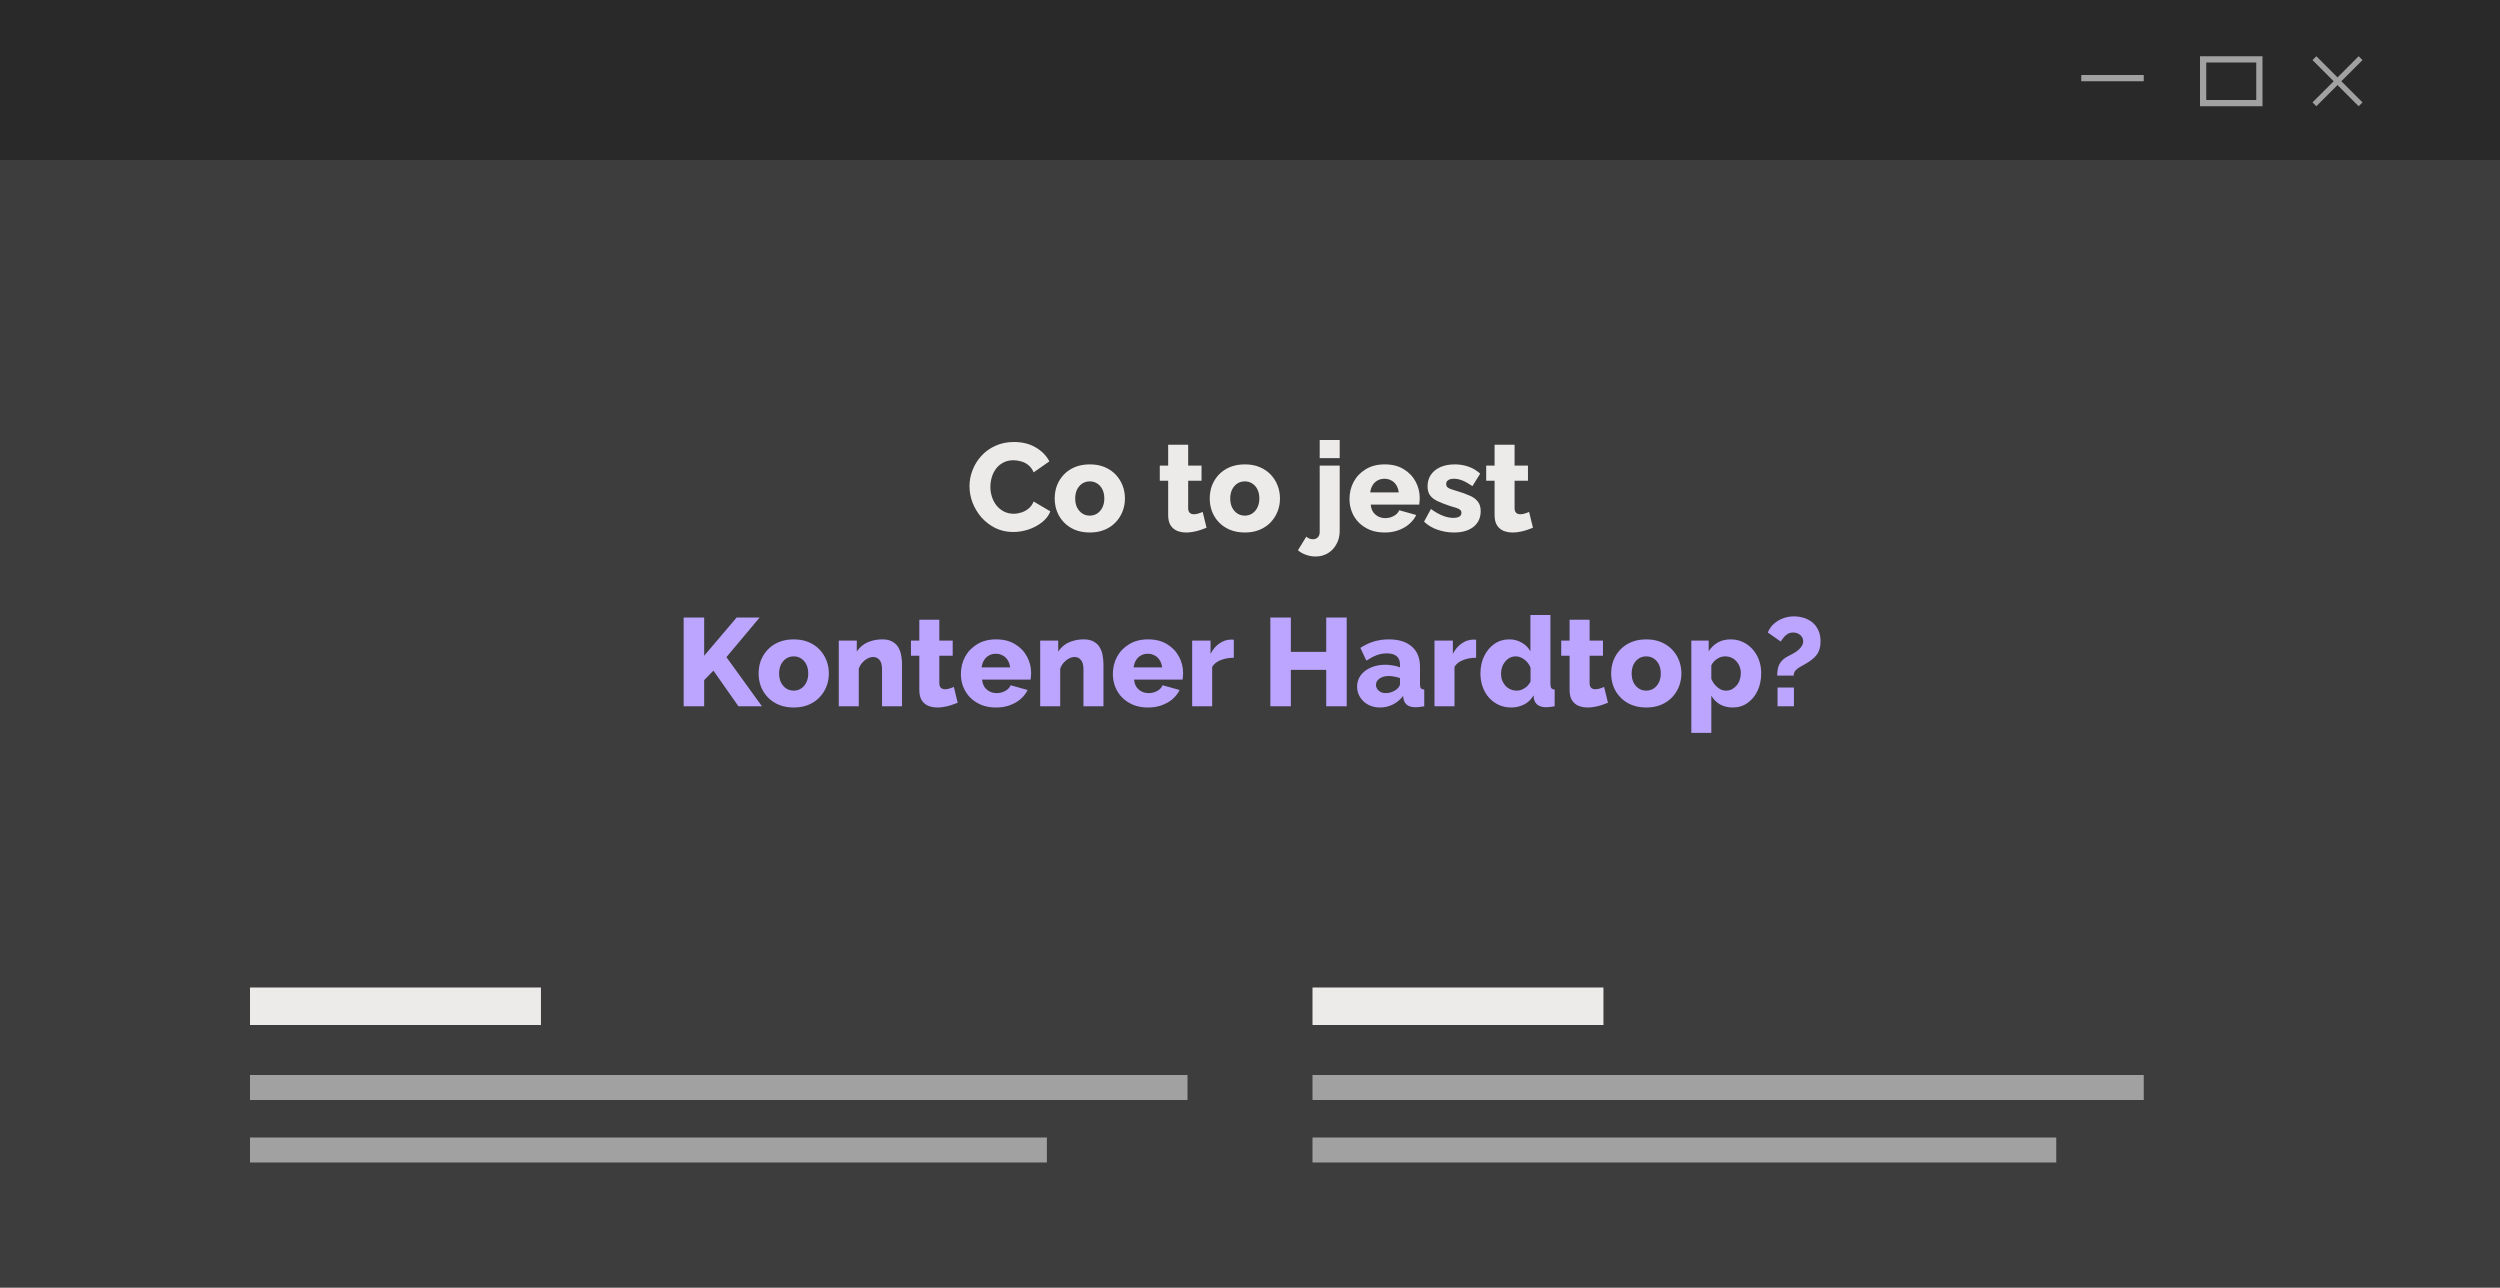 <svg xmlns="http://www.w3.org/2000/svg" width="400" height="206" viewBox="0 0 400 206" fill="none"><rect x="0" y="0" width="400" height="206" fill="#808080" stroke="none"/><g clip-path="url(#clip0_5875_425)"><rect x="400" y="206" width="400" height="206" transform="rotate(180 400 206)" fill="#3D3D3D"></rect><rect width="400" height="25.6" fill="#292929"></rect><rect x="40" y="158" width="46.552" height="6" fill="#EDEAEA"></rect><rect x="40" y="172" width="150" height="4" fill="#A1A1A1"></rect><rect x="40" y="182" width="127.5" height="4" fill="#A1A1A1"></rect><rect x="210" y="158" width="46.552" height="6" fill="#EDEAEA"></rect><rect width="119" height="4" transform="matrix(1 0 0 -1 210 186)" fill="#A1A1A1"></rect><rect width="133" height="4" transform="matrix(1 0 0 -1 210 176)" fill="#A1A1A1"></rect><rect x="333" y="12" width="10" height="1" fill="#A1A1A1"></rect><path d="M370.615 9L378 16.385L377.385 17L370 9.615L370.615 9Z" fill="#A1A1A1"></path><path d="M370 16.385L377.385 9L378 9.615L370.615 17L370 16.385Z" fill="#A1A1A1"></path><rect x="352.5" y="9.5" width="9" height="7" stroke="#A1A1A1"></rect><path d="M155.12 77.78C155.12 76.913 155.28 76.067 155.6 75.24C155.92 74.4 156.387 73.64 157 72.96C157.613 72.28 158.36 71.74 159.24 71.34C160.12 70.927 161.12 70.72 162.24 70.72C163.573 70.72 164.727 71.007 165.7 71.58C166.687 72.153 167.42 72.9 167.9 73.82L165.38 75.58C165.167 75.073 164.88 74.68 164.52 74.4C164.173 74.12 163.787 73.927 163.36 73.82C162.947 73.7 162.547 73.64 162.16 73.64C161.533 73.64 160.987 73.767 160.52 74.02C160.053 74.26 159.667 74.587 159.36 75C159.053 75.413 158.827 75.873 158.68 76.38C158.533 76.887 158.46 77.393 158.46 77.9C158.46 78.46 158.547 79 158.72 79.52C158.893 80.04 159.14 80.5 159.46 80.9C159.793 81.3 160.193 81.62 160.66 81.86C161.127 82.087 161.64 82.2 162.2 82.2C162.6 82.2 163.007 82.133 163.42 82C163.833 81.867 164.213 81.66 164.56 81.38C164.92 81.087 165.193 80.707 165.38 80.24L168.06 81.82C167.78 82.513 167.32 83.107 166.68 83.6C166.04 84.093 165.313 84.473 164.5 84.74C163.7 84.993 162.907 85.12 162.12 85.12C161.093 85.12 160.147 84.913 159.28 84.5C158.427 84.073 157.687 83.513 157.06 82.82C156.447 82.113 155.967 81.327 155.62 80.46C155.287 79.58 155.12 78.687 155.12 77.78ZM174.371 85.2C173.478 85.2 172.678 85.053 171.971 84.76C171.278 84.467 170.691 84.067 170.211 83.56C169.731 83.053 169.365 82.473 169.111 81.82C168.871 81.167 168.751 80.48 168.751 79.76C168.751 79.027 168.871 78.333 169.111 77.68C169.365 77.027 169.731 76.447 170.211 75.94C170.691 75.433 171.278 75.033 171.971 74.74C172.678 74.447 173.478 74.3 174.371 74.3C175.265 74.3 176.058 74.447 176.751 74.74C177.445 75.033 178.031 75.433 178.511 75.94C178.991 76.447 179.358 77.027 179.611 77.68C179.865 78.333 179.991 79.027 179.991 79.76C179.991 80.48 179.865 81.167 179.611 81.82C179.358 82.473 178.991 83.053 178.511 83.56C178.031 84.067 177.445 84.467 176.751 84.76C176.058 85.053 175.265 85.2 174.371 85.2ZM172.031 79.76C172.031 80.307 172.131 80.787 172.331 81.2C172.545 81.613 172.825 81.933 173.171 82.16C173.518 82.387 173.918 82.5 174.371 82.5C174.811 82.5 175.205 82.387 175.551 82.16C175.911 81.92 176.191 81.593 176.391 81.18C176.591 80.767 176.691 80.293 176.691 79.76C176.691 79.213 176.591 78.733 176.391 78.32C176.191 77.907 175.911 77.587 175.551 77.36C175.205 77.133 174.811 77.02 174.371 77.02C173.918 77.02 173.518 77.133 173.171 77.36C172.825 77.587 172.545 77.907 172.331 78.32C172.131 78.733 172.031 79.213 172.031 79.76ZM193.046 84.44C192.753 84.56 192.426 84.68 192.066 84.8C191.72 84.92 191.353 85.013 190.966 85.08C190.58 85.16 190.2 85.2 189.826 85.2C189.293 85.2 188.8 85.113 188.346 84.94C187.906 84.753 187.553 84.453 187.286 84.04C187.033 83.627 186.906 83.08 186.906 82.4V76.92H185.566V74.5H186.906V71.16H190.106V74.5H192.246V76.92H190.106V81.3C190.106 81.647 190.193 81.9 190.366 82.06C190.54 82.207 190.76 82.28 191.026 82.28C191.253 82.28 191.493 82.24 191.746 82.16C192.013 82.08 192.24 81.993 192.426 81.9L193.046 84.44ZM199.176 85.2C198.283 85.2 197.483 85.053 196.776 84.76C196.083 84.467 195.496 84.067 195.016 83.56C194.536 83.053 194.17 82.473 193.916 81.82C193.676 81.167 193.556 80.48 193.556 79.76C193.556 79.027 193.676 78.333 193.916 77.68C194.17 77.027 194.536 76.447 195.016 75.94C195.496 75.433 196.083 75.033 196.776 74.74C197.483 74.447 198.283 74.3 199.176 74.3C200.07 74.3 200.863 74.447 201.556 74.74C202.25 75.033 202.836 75.433 203.316 75.94C203.796 76.447 204.163 77.027 204.416 77.68C204.67 78.333 204.796 79.027 204.796 79.76C204.796 80.48 204.67 81.167 204.416 81.82C204.163 82.473 203.796 83.053 203.316 83.56C202.836 84.067 202.25 84.467 201.556 84.76C200.863 85.053 200.07 85.2 199.176 85.2ZM196.836 79.76C196.836 80.307 196.936 80.787 197.136 81.2C197.35 81.613 197.63 81.933 197.976 82.16C198.323 82.387 198.723 82.5 199.176 82.5C199.616 82.5 200.01 82.387 200.356 82.16C200.716 81.92 200.996 81.593 201.196 81.18C201.396 80.767 201.496 80.293 201.496 79.76C201.496 79.213 201.396 78.733 201.196 78.32C200.996 77.907 200.716 77.587 200.356 77.36C200.01 77.133 199.616 77.02 199.176 77.02C198.723 77.02 198.323 77.133 197.976 77.36C197.63 77.587 197.35 77.907 197.136 78.32C196.936 78.733 196.836 79.213 196.836 79.76ZM210.491 89.04C209.971 89.04 209.471 88.953 208.991 88.78C208.498 88.62 208.058 88.373 207.671 88.04L209.011 85.86C209.145 86.007 209.311 86.113 209.511 86.18C209.698 86.247 209.891 86.28 210.091 86.28C210.291 86.28 210.471 86.233 210.631 86.14C210.791 86.06 210.918 85.933 211.011 85.76C211.105 85.587 211.151 85.393 211.151 85.18V74.5H214.351V84.94C214.351 85.74 214.178 86.447 213.831 87.06C213.498 87.687 213.038 88.173 212.451 88.52C211.878 88.867 211.225 89.04 210.491 89.04ZM211.151 73.3V70.4H214.351V73.3H211.151ZM221.559 85.2C220.666 85.2 219.873 85.06 219.179 84.78C218.486 84.487 217.893 84.093 217.399 83.6C216.919 83.107 216.553 82.54 216.299 81.9C216.046 81.247 215.919 80.567 215.919 79.86C215.919 78.847 216.139 77.927 216.579 77.1C217.033 76.26 217.679 75.587 218.519 75.08C219.359 74.56 220.373 74.3 221.559 74.3C222.746 74.3 223.753 74.553 224.579 75.06C225.419 75.567 226.059 76.233 226.499 77.06C226.939 77.873 227.159 78.76 227.159 79.72C227.159 79.907 227.146 80.093 227.119 80.28C227.106 80.453 227.093 80.607 227.079 80.74H219.319C219.359 81.207 219.486 81.6 219.699 81.92C219.926 82.24 220.213 82.487 220.559 82.66C220.906 82.82 221.273 82.9 221.659 82.9C222.139 82.9 222.586 82.787 222.999 82.56C223.426 82.333 223.719 82.027 223.879 81.64L226.599 82.4C226.333 82.947 225.953 83.433 225.459 83.86C224.979 84.273 224.406 84.6 223.739 84.84C223.086 85.08 222.359 85.2 221.559 85.2ZM219.239 78.78H223.799C223.746 78.34 223.619 77.96 223.419 77.64C223.219 77.307 222.953 77.053 222.619 76.88C222.286 76.693 221.919 76.6 221.519 76.6C221.106 76.6 220.733 76.693 220.399 76.88C220.079 77.053 219.819 77.307 219.619 77.64C219.419 77.96 219.293 78.34 219.239 78.78ZM232.63 85.2C231.736 85.2 230.863 85.053 230.01 84.76C229.156 84.467 228.436 84.033 227.85 83.46L228.95 81.44C229.59 81.907 230.21 82.26 230.81 82.5C231.423 82.74 231.996 82.86 232.53 82.86C232.943 82.86 233.263 82.793 233.49 82.66C233.716 82.527 233.83 82.32 233.83 82.04C233.83 81.84 233.763 81.687 233.63 81.58C233.496 81.46 233.29 81.353 233.01 81.26C232.743 81.167 232.41 81.067 232.01 80.96C231.21 80.693 230.543 80.433 230.01 80.18C229.476 79.927 229.076 79.62 228.81 79.26C228.543 78.887 228.41 78.407 228.41 77.82C228.41 77.113 228.583 76.5 228.93 75.98C229.29 75.447 229.796 75.033 230.45 74.74C231.103 74.447 231.883 74.3 232.79 74.3C233.51 74.3 234.21 74.413 234.89 74.64C235.583 74.867 236.23 75.247 236.83 75.78L235.59 77.78C234.99 77.367 234.456 77.067 233.99 76.88C233.523 76.693 233.07 76.6 232.63 76.6C232.403 76.6 232.196 76.627 232.01 76.68C231.823 76.733 231.67 76.827 231.55 76.96C231.443 77.08 231.39 77.24 231.39 77.44C231.39 77.64 231.443 77.8 231.55 77.92C231.67 78.04 231.85 78.147 232.09 78.24C232.343 78.32 232.656 78.42 233.03 78.54C233.896 78.793 234.616 79.053 235.19 79.32C235.763 79.573 236.19 79.893 236.47 80.28C236.763 80.653 236.91 81.153 236.91 81.78C236.91 82.847 236.523 83.687 235.75 84.3C234.99 84.9 233.95 85.2 232.63 85.2ZM245.273 84.44C244.98 84.56 244.653 84.68 244.293 84.8C243.946 84.92 243.58 85.013 243.193 85.08C242.806 85.16 242.426 85.2 242.053 85.2C241.52 85.2 241.026 85.113 240.573 84.94C240.133 84.753 239.78 84.453 239.513 84.04C239.26 83.627 239.133 83.08 239.133 82.4V76.92H237.793V74.5H239.133V71.16H242.333V74.5H244.473V76.92H242.333V81.3C242.333 81.647 242.42 81.9 242.593 82.06C242.766 82.207 242.986 82.28 243.253 82.28C243.48 82.28 243.72 82.24 243.973 82.16C244.24 82.08 244.466 81.993 244.653 81.9L245.273 84.44Z" fill="#EDEAEA"></path><path d="M109.387 113V98.8H112.667V104.92L117.867 98.8H121.547L116.227 105.14L121.907 113H118.147L114.147 107.3L112.667 108.82V113H109.387ZM126.998 113.2C126.105 113.2 125.305 113.053 124.598 112.76C123.905 112.467 123.318 112.067 122.838 111.56C122.358 111.053 121.992 110.473 121.738 109.82C121.498 109.167 121.378 108.48 121.378 107.76C121.378 107.027 121.498 106.333 121.738 105.68C121.992 105.027 122.358 104.447 122.838 103.94C123.318 103.433 123.905 103.033 124.598 102.74C125.305 102.447 126.105 102.3 126.998 102.3C127.892 102.3 128.685 102.447 129.378 102.74C130.072 103.033 130.658 103.433 131.138 103.94C131.618 104.447 131.985 105.027 132.238 105.68C132.492 106.333 132.618 107.027 132.618 107.76C132.618 108.48 132.492 109.167 132.238 109.82C131.985 110.473 131.618 111.053 131.138 111.56C130.658 112.067 130.072 112.467 129.378 112.76C128.685 113.053 127.892 113.2 126.998 113.2ZM124.658 107.76C124.658 108.307 124.758 108.787 124.958 109.2C125.172 109.613 125.452 109.933 125.798 110.16C126.145 110.387 126.545 110.5 126.998 110.5C127.438 110.5 127.832 110.387 128.178 110.16C128.538 109.92 128.818 109.593 129.018 109.18C129.218 108.767 129.318 108.293 129.318 107.76C129.318 107.213 129.218 106.733 129.018 106.32C128.818 105.907 128.538 105.587 128.178 105.36C127.832 105.133 127.438 105.02 126.998 105.02C126.545 105.02 126.145 105.133 125.798 105.36C125.452 105.587 125.172 105.907 124.958 106.32C124.758 106.733 124.658 107.213 124.658 107.76ZM144.325 113H141.125V107.1C141.125 106.407 140.992 105.907 140.725 105.6C140.472 105.28 140.132 105.12 139.705 105.12C139.412 105.12 139.112 105.2 138.805 105.36C138.499 105.52 138.219 105.74 137.965 106.02C137.725 106.3 137.539 106.62 137.405 106.98V113H134.205V102.5H137.085V104.26C137.352 103.847 137.685 103.493 138.085 103.2C138.485 102.907 138.945 102.687 139.465 102.54C139.985 102.38 140.552 102.3 141.165 102.3C141.845 102.3 142.392 102.427 142.805 102.68C143.232 102.92 143.552 103.24 143.765 103.64C143.992 104.04 144.139 104.473 144.205 104.94C144.285 105.393 144.325 105.84 144.325 106.28V113ZM153.232 112.44C152.939 112.56 152.612 112.68 152.252 112.8C151.905 112.92 151.539 113.013 151.152 113.08C150.765 113.16 150.385 113.2 150.012 113.2C149.479 113.2 148.985 113.113 148.532 112.94C148.092 112.753 147.739 112.453 147.472 112.04C147.219 111.627 147.092 111.08 147.092 110.4V104.92H145.752V102.5H147.092V99.16H150.292V102.5H152.432V104.92H150.292V109.3C150.292 109.647 150.379 109.9 150.552 110.06C150.725 110.207 150.945 110.28 151.212 110.28C151.439 110.28 151.679 110.24 151.932 110.16C152.199 110.08 152.425 109.993 152.612 109.9L153.232 112.44ZM159.382 113.2C158.488 113.2 157.695 113.06 157.002 112.78C156.308 112.487 155.715 112.093 155.222 111.6C154.742 111.107 154.375 110.54 154.122 109.9C153.868 109.247 153.742 108.567 153.742 107.86C153.742 106.847 153.962 105.927 154.402 105.1C154.855 104.26 155.502 103.587 156.342 103.08C157.182 102.56 158.195 102.3 159.382 102.3C160.568 102.3 161.575 102.553 162.402 103.06C163.242 103.567 163.882 104.233 164.322 105.06C164.762 105.873 164.982 106.76 164.982 107.72C164.982 107.907 164.968 108.093 164.942 108.28C164.928 108.453 164.915 108.607 164.902 108.74H157.142C157.182 109.207 157.308 109.6 157.522 109.92C157.748 110.24 158.035 110.487 158.382 110.66C158.728 110.82 159.095 110.9 159.482 110.9C159.962 110.9 160.408 110.787 160.822 110.56C161.248 110.333 161.542 110.027 161.702 109.64L164.422 110.4C164.155 110.947 163.775 111.433 163.282 111.86C162.802 112.273 162.228 112.6 161.562 112.84C160.908 113.08 160.182 113.2 159.382 113.2ZM157.062 106.78H161.622C161.568 106.34 161.442 105.96 161.242 105.64C161.042 105.307 160.775 105.053 160.442 104.88C160.108 104.693 159.742 104.6 159.342 104.6C158.928 104.6 158.555 104.693 158.222 104.88C157.902 105.053 157.642 105.307 157.442 105.64C157.242 105.96 157.115 106.34 157.062 106.78ZM176.552 113H173.352V107.1C173.352 106.407 173.219 105.907 172.952 105.6C172.699 105.28 172.359 105.12 171.932 105.12C171.639 105.12 171.339 105.2 171.032 105.36C170.725 105.52 170.445 105.74 170.192 106.02C169.952 106.3 169.765 106.62 169.632 106.98V113H166.432V102.5H169.312V104.26C169.579 103.847 169.912 103.493 170.312 103.2C170.712 102.907 171.172 102.687 171.692 102.54C172.212 102.38 172.779 102.3 173.392 102.3C174.072 102.3 174.619 102.427 175.032 102.68C175.459 102.92 175.779 103.24 175.992 103.64C176.219 104.04 176.365 104.473 176.432 104.94C176.512 105.393 176.552 105.84 176.552 106.28V113ZM183.698 113.2C182.805 113.2 182.011 113.06 181.318 112.78C180.625 112.487 180.031 112.093 179.538 111.6C179.058 111.107 178.691 110.54 178.438 109.9C178.185 109.247 178.058 108.567 178.058 107.86C178.058 106.847 178.278 105.927 178.718 105.1C179.171 104.26 179.818 103.587 180.658 103.08C181.498 102.56 182.511 102.3 183.698 102.3C184.885 102.3 185.891 102.553 186.718 103.06C187.558 103.567 188.198 104.233 188.638 105.06C189.078 105.873 189.298 106.76 189.298 107.72C189.298 107.907 189.285 108.093 189.258 108.28C189.245 108.453 189.231 108.607 189.218 108.74H181.458C181.498 109.207 181.625 109.6 181.838 109.92C182.065 110.24 182.351 110.487 182.698 110.66C183.045 110.82 183.411 110.9 183.798 110.9C184.278 110.9 184.725 110.787 185.138 110.56C185.565 110.333 185.858 110.027 186.018 109.64L188.738 110.4C188.471 110.947 188.091 111.433 187.598 111.86C187.118 112.273 186.545 112.6 185.878 112.84C185.225 113.08 184.498 113.2 183.698 113.2ZM181.378 106.78H185.938C185.885 106.34 185.758 105.96 185.558 105.64C185.358 105.307 185.091 105.053 184.758 104.88C184.425 104.693 184.058 104.6 183.658 104.6C183.245 104.6 182.871 104.693 182.538 104.88C182.218 105.053 181.958 105.307 181.758 105.64C181.558 105.96 181.431 106.34 181.378 106.78ZM197.408 105.24C196.635 105.24 195.935 105.367 195.308 105.62C194.682 105.86 194.228 106.22 193.948 106.7V113H190.748V102.5H193.688V104.62C194.048 103.913 194.515 103.36 195.088 102.96C195.662 102.56 196.262 102.353 196.888 102.34C197.035 102.34 197.142 102.34 197.208 102.34C197.288 102.34 197.355 102.347 197.408 102.36V105.24ZM215.475 98.8V113H212.195V107.18H206.535V113H203.255V98.8H206.535V104.3H212.195V98.8H215.475ZM217.139 109.86C217.139 109.167 217.333 108.56 217.719 108.04C218.106 107.52 218.639 107.113 219.319 106.82C219.999 106.513 220.779 106.36 221.659 106.36C222.086 106.36 222.506 106.4 222.919 106.48C223.333 106.547 223.693 106.647 223.999 106.78V106.32C223.999 105.747 223.826 105.307 223.479 105C223.133 104.693 222.606 104.54 221.899 104.54C221.313 104.54 220.759 104.64 220.239 104.84C219.733 105.04 219.193 105.327 218.619 105.7L217.659 103.66C218.353 103.207 219.073 102.867 219.819 102.64C220.579 102.413 221.379 102.3 222.219 102.3C223.793 102.3 225.013 102.68 225.879 103.44C226.759 104.187 227.199 105.273 227.199 106.7V109.44C227.199 109.76 227.246 109.987 227.339 110.12C227.446 110.24 227.626 110.313 227.879 110.34V113C227.613 113.053 227.359 113.093 227.119 113.12C226.893 113.147 226.693 113.16 226.519 113.16C225.919 113.16 225.459 113.04 225.139 112.8C224.833 112.56 224.639 112.233 224.559 111.82L224.499 111.36C224.033 111.96 223.473 112.42 222.819 112.74C222.179 113.047 221.506 113.2 220.799 113.2C220.106 113.2 219.479 113.053 218.919 112.76C218.373 112.467 217.939 112.067 217.619 111.56C217.299 111.053 217.139 110.487 217.139 109.86ZM223.499 110.26C223.646 110.14 223.766 110.007 223.859 109.86C223.953 109.713 223.999 109.573 223.999 109.44V108.5C223.733 108.393 223.433 108.313 223.099 108.26C222.779 108.193 222.479 108.16 222.199 108.16C221.613 108.16 221.126 108.293 220.739 108.56C220.353 108.813 220.159 109.153 220.159 109.58C220.159 109.82 220.226 110.04 220.359 110.24C220.493 110.44 220.673 110.6 220.899 110.72C221.139 110.84 221.419 110.9 221.739 110.9C222.059 110.9 222.379 110.84 222.699 110.72C223.019 110.6 223.286 110.447 223.499 110.26ZM236.178 105.24C235.405 105.24 234.705 105.367 234.078 105.62C233.451 105.86 232.998 106.22 232.718 106.7V113H229.518V102.5H232.458V104.62C232.818 103.913 233.285 103.36 233.858 102.96C234.431 102.56 235.031 102.353 235.658 102.34C235.805 102.34 235.911 102.34 235.978 102.34C236.058 102.34 236.125 102.347 236.178 102.36V105.24ZM236.867 107.74C236.867 106.713 237.067 105.793 237.467 104.98C237.867 104.153 238.414 103.5 239.107 103.02C239.801 102.54 240.601 102.3 241.507 102.3C242.241 102.3 242.907 102.48 243.507 102.84C244.107 103.187 244.561 103.647 244.867 104.22V98.4H248.067V109.44C248.067 109.76 248.121 109.987 248.227 110.12C248.334 110.24 248.507 110.313 248.747 110.34V113C248.187 113.107 247.734 113.16 247.387 113.16C246.841 113.16 246.394 113.04 246.047 112.8C245.714 112.56 245.507 112.227 245.427 111.8L245.367 111.26C244.994 111.913 244.487 112.4 243.847 112.72C243.207 113.04 242.534 113.2 241.827 113.2C241.107 113.2 240.441 113.067 239.827 112.8C239.227 112.52 238.701 112.133 238.247 111.64C237.807 111.147 237.467 110.567 237.227 109.9C236.987 109.233 236.867 108.513 236.867 107.74ZM244.887 109.04V106.84C244.754 106.48 244.561 106.167 244.307 105.9C244.067 105.633 243.787 105.42 243.467 105.26C243.161 105.1 242.847 105.02 242.527 105.02C242.181 105.02 241.861 105.093 241.567 105.24C241.287 105.387 241.041 105.593 240.827 105.86C240.614 106.113 240.447 106.407 240.327 106.74C240.221 107.073 240.167 107.427 240.167 107.8C240.167 108.187 240.227 108.547 240.347 108.88C240.481 109.2 240.661 109.487 240.887 109.74C241.114 109.98 241.381 110.167 241.687 110.3C241.994 110.433 242.327 110.5 242.687 110.5C242.914 110.5 243.134 110.467 243.347 110.4C243.561 110.32 243.761 110.22 243.947 110.1C244.147 109.98 244.327 109.827 244.487 109.64C244.647 109.453 244.781 109.253 244.887 109.04ZM257.275 112.44C256.982 112.56 256.655 112.68 256.295 112.8C255.948 112.92 255.582 113.013 255.195 113.08C254.808 113.16 254.428 113.2 254.055 113.2C253.522 113.2 253.028 113.113 252.575 112.94C252.135 112.753 251.782 112.453 251.515 112.04C251.262 111.627 251.135 111.08 251.135 110.4V104.92H249.795V102.5H251.135V99.16H254.335V102.5H256.475V104.92H254.335V109.3C254.335 109.647 254.422 109.9 254.595 110.06C254.768 110.207 254.988 110.28 255.255 110.28C255.482 110.28 255.722 110.24 255.975 110.16C256.242 110.08 256.468 109.993 256.655 109.9L257.275 112.44ZM263.405 113.2C262.511 113.2 261.711 113.053 261.005 112.76C260.311 112.467 259.725 112.067 259.245 111.56C258.765 111.053 258.398 110.473 258.145 109.82C257.905 109.167 257.785 108.48 257.785 107.76C257.785 107.027 257.905 106.333 258.145 105.68C258.398 105.027 258.765 104.447 259.245 103.94C259.725 103.433 260.311 103.033 261.005 102.74C261.711 102.447 262.511 102.3 263.405 102.3C264.298 102.3 265.091 102.447 265.785 102.74C266.478 103.033 267.065 103.433 267.545 103.94C268.025 104.447 268.391 105.027 268.645 105.68C268.898 106.333 269.025 107.027 269.025 107.76C269.025 108.48 268.898 109.167 268.645 109.82C268.391 110.473 268.025 111.053 267.545 111.56C267.065 112.067 266.478 112.467 265.785 112.76C265.091 113.053 264.298 113.2 263.405 113.2ZM261.065 107.76C261.065 108.307 261.165 108.787 261.365 109.2C261.578 109.613 261.858 109.933 262.205 110.16C262.551 110.387 262.951 110.5 263.405 110.5C263.845 110.5 264.238 110.387 264.585 110.16C264.945 109.92 265.225 109.593 265.425 109.18C265.625 108.767 265.725 108.293 265.725 107.76C265.725 107.213 265.625 106.733 265.425 106.32C265.225 105.907 264.945 105.587 264.585 105.36C264.238 105.133 263.845 105.02 263.405 105.02C262.951 105.02 262.551 105.133 262.205 105.36C261.858 105.587 261.578 105.907 261.365 106.32C261.165 106.733 261.065 107.213 261.065 107.76ZM277.252 113.2C276.465 113.2 275.778 113.033 275.192 112.7C274.605 112.353 274.145 111.887 273.812 111.3V117.26H270.612V102.5H273.392V104.2C273.778 103.6 274.265 103.133 274.852 102.8C275.438 102.467 276.125 102.3 276.912 102.3C277.618 102.3 278.265 102.44 278.852 102.72C279.452 103 279.972 103.387 280.412 103.88C280.852 104.373 281.192 104.947 281.432 105.6C281.672 106.253 281.792 106.96 281.792 107.72C281.792 108.76 281.598 109.693 281.212 110.52C280.825 111.347 280.285 112 279.592 112.48C278.912 112.96 278.132 113.2 277.252 113.2ZM276.172 110.5C276.518 110.5 276.832 110.427 277.112 110.28C277.405 110.12 277.658 109.913 277.872 109.66C278.085 109.407 278.245 109.113 278.352 108.78C278.472 108.433 278.532 108.073 278.532 107.7C278.532 107.313 278.465 106.96 278.332 106.64C278.212 106.32 278.038 106.04 277.812 105.8C277.585 105.547 277.318 105.353 277.012 105.22C276.705 105.087 276.372 105.02 276.012 105.02C275.798 105.02 275.578 105.053 275.352 105.12C275.138 105.187 274.932 105.287 274.732 105.42C274.545 105.54 274.372 105.687 274.212 105.86C274.052 106.033 273.918 106.233 273.812 106.46V108.62C273.958 108.98 274.152 109.3 274.392 109.58C274.632 109.86 274.905 110.087 275.212 110.26C275.518 110.42 275.838 110.5 276.172 110.5ZM284.348 108.1C284.348 107.687 284.388 107.3 284.468 106.94C284.548 106.58 284.701 106.24 284.928 105.92C285.168 105.6 285.515 105.313 285.968 105.06C286.141 104.953 286.368 104.833 286.648 104.7C286.941 104.553 287.228 104.38 287.508 104.18C287.788 103.98 288.021 103.747 288.208 103.48C288.408 103.213 288.508 102.92 288.508 102.6C288.508 102.307 288.428 102.06 288.268 101.86C288.121 101.647 287.928 101.487 287.688 101.38C287.461 101.26 287.208 101.2 286.928 101.2C286.581 101.2 286.275 101.28 286.008 101.44C285.755 101.6 285.541 101.793 285.368 102.02C285.195 102.233 285.041 102.44 284.908 102.64L282.848 101.2C283.075 100.653 283.395 100.193 283.808 99.82C284.235 99.433 284.721 99.14 285.268 98.94C285.828 98.727 286.421 98.62 287.048 98.62C287.541 98.62 288.041 98.693 288.548 98.84C289.055 98.987 289.515 99.22 289.928 99.54C290.341 99.86 290.668 100.28 290.908 100.8C291.161 101.307 291.288 101.913 291.288 102.62C291.288 103.007 291.248 103.36 291.168 103.68C291.101 103.987 290.988 104.273 290.828 104.54C290.668 104.793 290.468 105.033 290.228 105.26C289.988 105.473 289.721 105.68 289.428 105.88C289.055 106.12 288.681 106.34 288.308 106.54C287.935 106.727 287.621 106.94 287.368 107.18C287.115 107.42 286.988 107.727 286.988 108.1H284.348ZM284.408 113V110H287.028V113H284.408Z" fill="#BCA5FF"></path></g><defs><clipPath id="clip0_5875_425"><rect width="400" height="206" fill="white"></rect></clipPath></defs></svg>